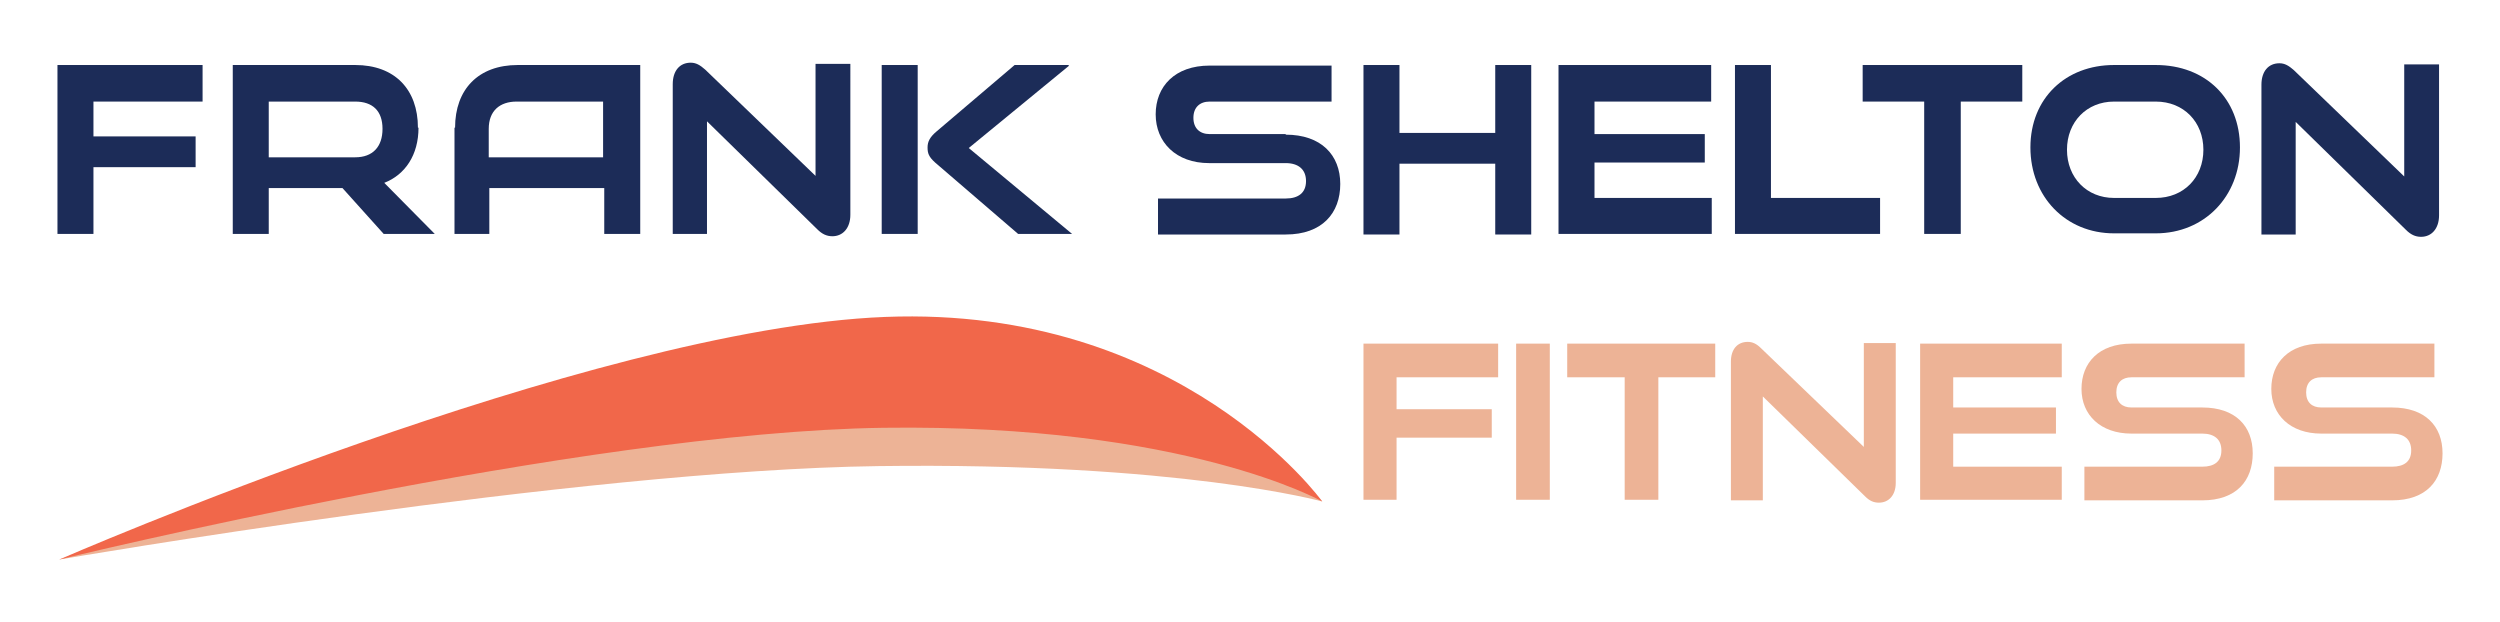 <?xml version="1.0" encoding="UTF-8"?>
<svg id="Layer_1" data-name="Layer 1" xmlns="http://www.w3.org/2000/svg" version="1.1" viewBox="0 0 430.7 107.2">
  <defs>
    <style>
      .cls-1 {
        fill: #f1674a;
      }

      .cls-1, .cls-2, .cls-3 {
        stroke-width: 0px;
      }

      .cls-2 {
        fill: #edb396;
      }

      .cls-3 {
        fill: #1c2c58;
      }
    </style>
  </defs>
  <g>
    <polygon class="cls-3" points="9.9 40.3 16.1 40.3 16.1 28.8 33.7 28.8 33.7 23.5 16.1 23.5 16.1 17.5 34.9 17.5 34.9 11.2 9.9 11.2 9.9 40.3"/>
    <path class="cls-3" d="M72,22c0-6.6-4-10.8-10.8-10.8h-21.1v29.1h6.2v-7.9h12.7l7.1,7.9h8.8l-8.7-8.8c3.6-1.4,5.9-4.8,5.9-9.5h0ZM61.2,27.1h-14.9v-9.6h14.9c3,0,4.7,1.6,4.7,4.7s-1.7,4.9-4.7,4.9Z"/>
    <path class="cls-3" d="M78.3,22v18.3h6v-7.9h19.8v7.9h6.2V11.2h-21.1c-6.8,0-10.8,4.2-10.8,10.8h0ZM104,27.1h-19.8v-4.9c0-3.1,1.9-4.7,4.8-4.7h14.9v9.6h.1Z"/>
    <path class="cls-3" d="M140.5,30.3l-19-18.3c-.9-.8-1.6-1.2-2.5-1.2-1.9,0-3.1,1.4-3.1,3.7v25.8h5.9v-19.4l19,18.6c.8.8,1.6,1.2,2.6,1.2,1.8,0,3.1-1.4,3.1-3.7V11h-6v19.4h0Z"/>
    <path class="cls-3" d="M184.1,11.2h-9.3l-13.4,11.4c-1.2,1-1.6,1.8-1.6,2.8s.2,1.6,1.3,2.6l14.3,12.3h9.3l-17.8-14.8,17.3-14.2h-.1Z"/>
    <rect class="cls-3" x="151.9" y="11.2" width="6.2" height="29.1"/>
    <path class="cls-3" d="M221.5,23.1h-13.1c-1.7,0-2.8-1-2.8-2.8s1.1-2.8,2.8-2.8h21v-6.2h-21c-6,0-9.3,3.6-9.3,8.4s3.5,8.4,9.2,8.4h13.2c2.2,0,3.5,1.1,3.5,3.1s-1.3,3-3.5,3h-22v6.2h22c6.3,0,9.4-3.7,9.4-8.7s-3.3-8.5-9.4-8.5h0Z"/>
    <polygon class="cls-3" points="257.6 22.9 241.1 22.9 241.1 11.2 234.9 11.2 234.9 40.4 241.1 40.4 241.1 28.2 257.6 28.2 257.6 40.4 263.8 40.4 263.8 11.2 257.6 11.2 257.6 22.9"/>
    <polygon class="cls-3" points="274.7 28 293.7 28 293.7 23.1 274.7 23.1 274.7 17.5 294.8 17.5 294.8 11.2 268.5 11.2 268.5 40.3 294.9 40.3 294.9 34.1 274.7 34.1 274.7 28"/>
    <polygon class="cls-3" points="305.1 11.2 298.9 11.2 298.9 40.3 323.9 40.3 323.9 34.1 305.1 34.1 305.1 11.2"/>
    <polygon class="cls-3" points="320.9 17.5 331.5 17.5 331.5 40.3 337.8 40.3 337.8 17.5 348.4 17.5 348.4 11.2 320.9 11.2 320.9 17.5"/>
    <path class="cls-3" d="M371.4,11.2h-7.2c-8.3,0-14.4,5.7-14.4,14.2s6.1,14.8,14.4,14.8h7.2c8.4,0,14.5-6.4,14.5-14.8s-5.9-14.2-14.5-14.2ZM371.4,34.1h-7.2c-4.7,0-8.1-3.5-8.1-8.3s3.4-8.3,8.1-8.3h7.2c4.8,0,8.2,3.5,8.2,8.3s-3.4,8.3-8.2,8.3Z"/>
    <path class="cls-3" d="M414.2,11v19.4l-19-18.3c-.9-.8-1.6-1.2-2.5-1.2-1.9,0-3.1,1.4-3.1,3.7v25.8h5.9v-19.4l19,18.6c.8.8,1.6,1.2,2.6,1.2,1.8,0,3.1-1.4,3.1-3.7V11.1h-6Z"/>
  </g>
  <g>
    <polygon class="cls-2" points="234.9 86.1 240.6 86.1 240.6 75.4 257 75.4 257 70.5 240.6 70.5 240.6 65 258.1 65 258.1 59.2 234.9 59.2 234.9 86.1"/>
    <rect class="cls-2" x="261.2" y="59.2" width="5.8" height="26.9"/>
    <polygon class="cls-2" points="270 65 279.9 65 279.9 86.1 285.7 86.1 285.7 65 295.5 65 295.5 59.2 270 59.2 270 65"/>
    <path class="cls-2" d="M321,76.9l-17.6-16.9c-.8-.8-1.5-1.1-2.3-1.1-1.8,0-2.9,1.3-2.9,3.4v23.9h5.5v-17.9l17.6,17.2c.8.8,1.5,1.1,2.4,1.1,1.7,0,2.9-1.3,2.9-3.4v-24.1h-5.5v17.9h0Z"/>
    <polygon class="cls-2" points="336.5 74.7 354.2 74.7 354.2 70.2 336.5 70.2 336.5 65 355.2 65 355.2 59.2 330.8 59.2 330.8 86.1 355.2 86.1 355.2 80.4 336.5 80.4 336.5 74.7"/>
    <path class="cls-2" d="M379.3,70.2h-12.1c-1.6,0-2.6-.9-2.6-2.6s1-2.6,2.6-2.6h19.5v-5.8h-19.5c-5.6,0-8.6,3.3-8.6,7.8s3.3,7.7,8.6,7.7h12.2c2.1,0,3.3,1,3.3,2.9s-1.2,2.8-3.3,2.8h-20.3v5.8h20.3c5.9,0,8.7-3.4,8.7-8.1s-3-7.9-8.7-7.9h0Z"/>
    <path class="cls-2" d="M412,70.2h-12.1c-1.6,0-2.6-.9-2.6-2.6s1-2.6,2.6-2.6h19.5v-5.8h-19.5c-5.6,0-8.6,3.3-8.6,7.8s3.3,7.7,8.6,7.7h12.2c2.1,0,3.3,1,3.3,2.9s-1.2,2.8-3.3,2.8h-20.3v5.8h20.3c5.9,0,8.7-3.4,8.7-8.1s-3-7.9-8.7-7.9h-.1Z"/>
  </g>
  <g>
    <path class="cls-2" d="M10.2,96.4s90.4-33.2,141.4-35.2c51-2,76.2,25.2,76.2,25.2,0,0-24.5-6.8-76.5-6.1S10.2,96.4,10.2,96.4h0Z"/>
    <path class="cls-1" d="M10.2,96.4s91.3-39.8,142.3-41.8,75.3,31.8,75.3,31.8c0,0-23.6-13.4-75.6-12.7S10.2,96.4,10.2,96.4h0Z"/>
  </g>
</svg>